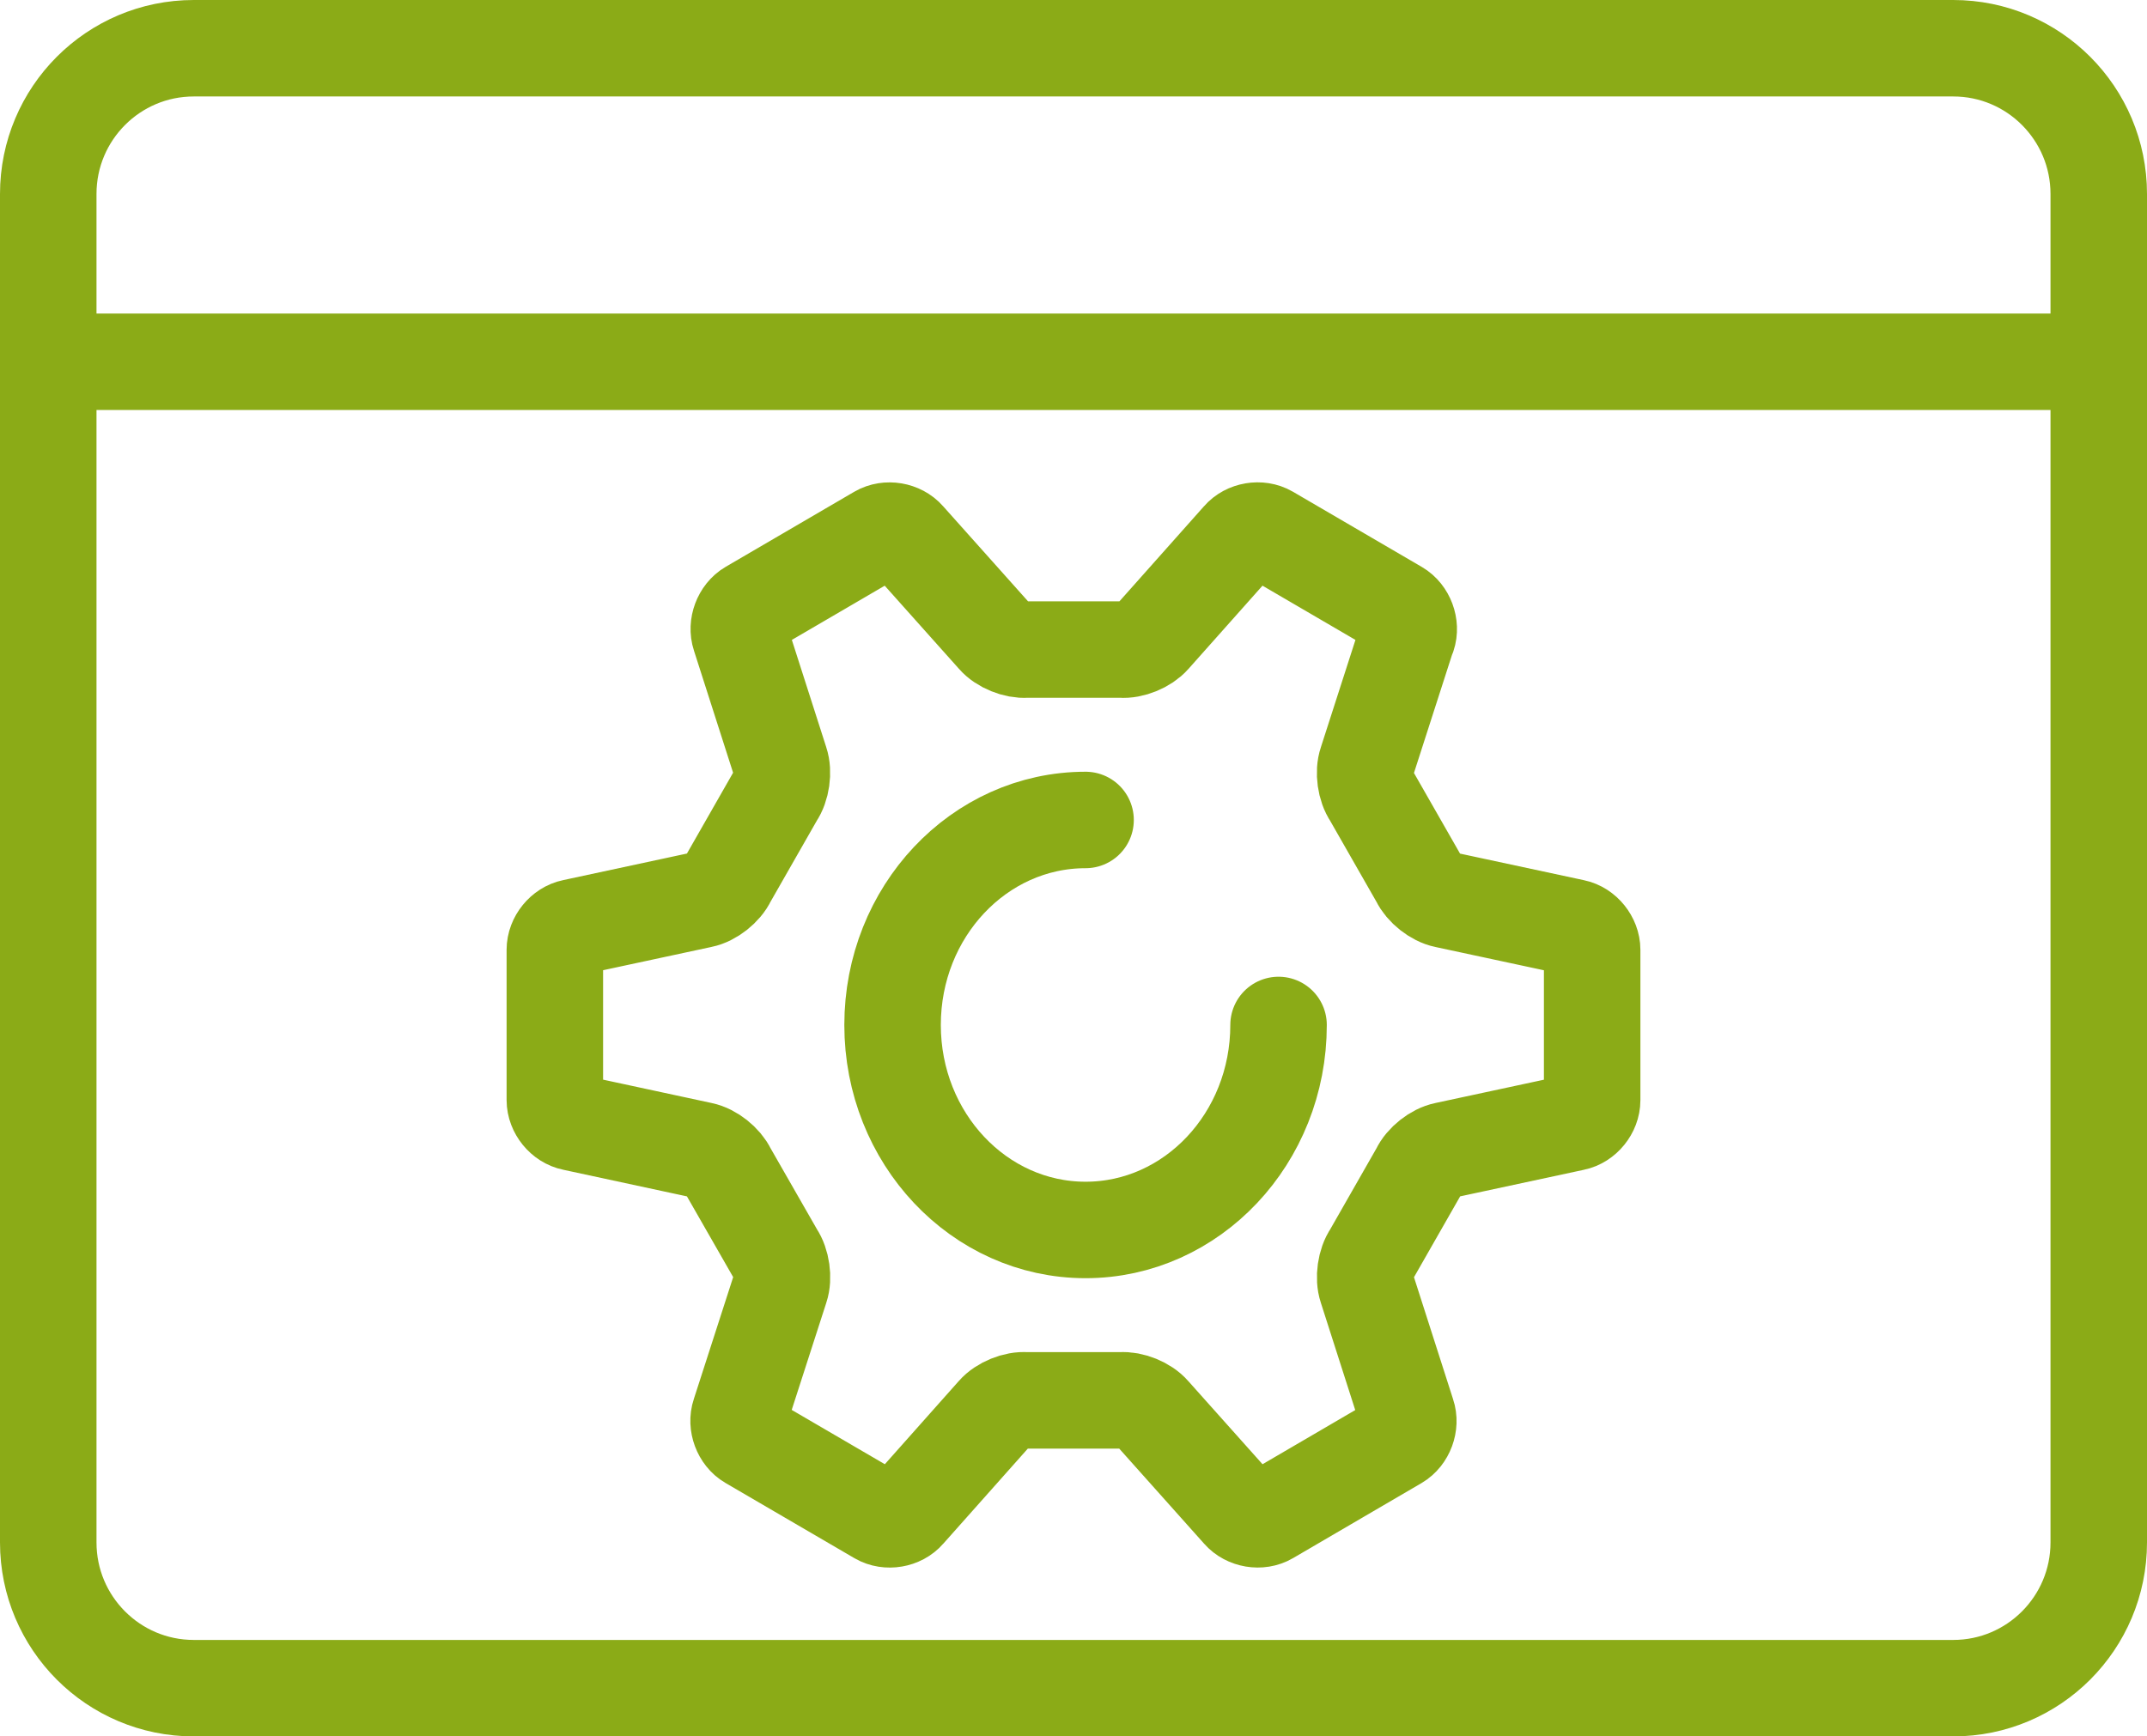 <svg width="89" height="72" viewBox="0 0 89 72" fill="none" xmlns="http://www.w3.org/2000/svg">
<path d="M80.967 2H8.033C4.701 2 2 4.706 2 8.044V63.956C2 67.294 4.701 70 8.033 70H80.967C84.299 70 87 67.294 87 63.956V8.044C87 4.706 84.299 2 80.967 2Z" stroke="#8BAB17" stroke-width="4" stroke-linecap="round" stroke-linejoin="round"/>
<path d="M2 15H87" stroke="#8BAB17" stroke-width="4" stroke-linecap="round" stroke-linejoin="round"/>
<path d="M58.352 26.367C58.49 25.961 58.3 25.451 57.933 25.237L52.586 22.116C52.219 21.903 51.686 21.991 51.409 22.316L47.769 26.409C47.485 26.734 46.907 26.972 46.478 26.934H42.539C42.11 26.969 41.529 26.734 41.249 26.406L37.597 22.316C37.317 21.994 36.788 21.903 36.417 22.12L31.091 25.23C30.724 25.444 30.534 25.954 30.669 26.36L32.347 31.597C32.486 32.01 32.396 32.636 32.15 32.99L30.181 36.439C30.001 36.831 29.506 37.223 29.084 37.307L23.758 38.451C23.339 38.535 23 38.954 23 39.385V45.612C23 46.042 23.339 46.462 23.758 46.546L29.084 47.693C29.506 47.777 29.998 48.169 30.181 48.561L32.154 52.007C32.399 52.364 32.489 52.99 32.351 53.399L30.662 58.633C30.524 59.039 30.714 59.55 31.081 59.763L36.428 62.883C36.795 63.097 37.328 63.009 37.604 62.684L41.242 58.591C41.526 58.262 42.107 58.028 42.533 58.066H46.471C46.9 58.031 47.481 58.266 47.762 58.594L51.413 62.684C51.693 63.006 52.223 63.097 52.593 62.88L57.916 59.77C58.282 59.556 58.473 59.046 58.334 58.64L56.656 53.403C56.517 52.99 56.608 52.364 56.853 52.01L58.822 48.561C59.002 48.166 59.497 47.777 59.916 47.693L65.242 46.549C65.661 46.465 66 46.046 66 45.615V39.388C66 38.958 65.661 38.538 65.246 38.454L59.916 37.31C59.494 37.226 59.002 36.834 58.819 36.443L56.85 32.997C56.604 32.64 56.514 32.014 56.656 31.604L58.341 26.371L58.352 26.367Z" stroke="#8BAB17" stroke-width="4" stroke-linecap="round" stroke-linejoin="round"/>
<path d="M53 42.5C53 47.194 49.418 51 45 51C40.582 51 37 47.194 37 42.5C37 37.806 40.582 34 45 34" stroke="#8BAB17" stroke-width="4" stroke-linecap="round" stroke-linejoin="round"/>
</svg>
